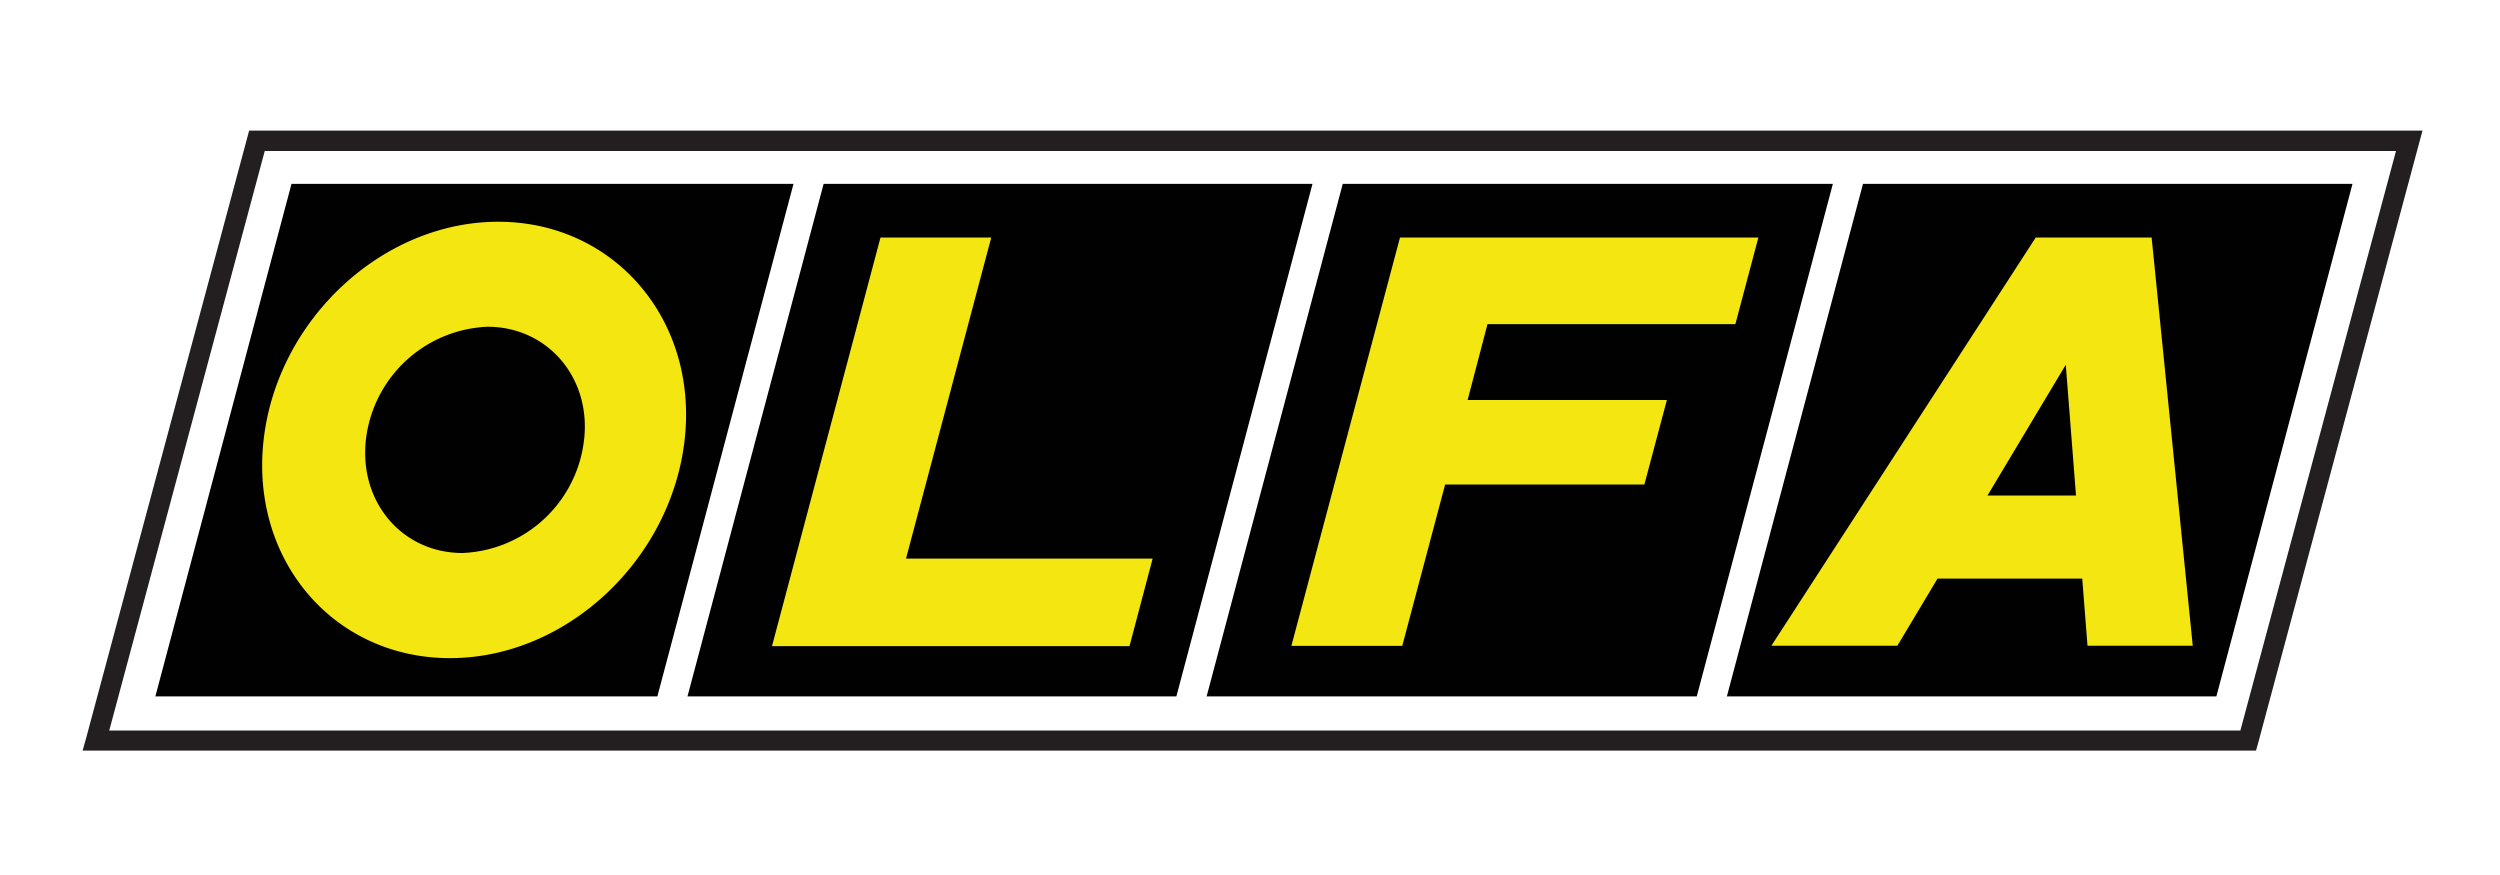 <?xml version="1.0" encoding="UTF-8"?> <svg xmlns="http://www.w3.org/2000/svg" viewBox="0 0 200 70"><defs><style>.cls-1{fill:#231f20;}.cls-2{fill:#010101;}.cls-2,.cls-3{fill-rule:evenodd;}.cls-3{fill:#f4e610;}.cls-4{fill:none;}</style></defs><g id="Слой_1" data-name="Слой 1"><g id="g10"><g id="g12"><path id="path16" class="cls-1" d="M20.56,10.45H193.8l-.27,1-12.88,48-.17.6H6.61l.28-1,12.88-48,.16-.6Zm171.12,1.63H21.18L8.74,58.44H179.23l12.45-46.36"></path><path id="path18" class="cls-2" d="M23.32,14.71H63.48l-10.89,41H12.43Zm42.57,0H105l-10.89,41H55Zm41.53,0h39.21l-10.89,41H96.53Zm41.62,0H188.2l-10.89,41H138.15l10.89-41"></path><path id="path22" class="cls-3" d="M162.86,19h9.27l3.29,32.66H167l-.42-5.37H155l-3.21,5.37H141.71Zm-123-1.26c9.27,0,16,7.84,14.91,17.45S45.31,52.65,36,52.65s-16-7.84-14.91-17.46,9.5-17.45,18.77-17.45ZM39,26.14c4.81,0,8.28,4.07,7.73,9A10.21,10.21,0,0,1,37,44.24c-4.81,0-8.28-4.06-7.73-9.05A10.22,10.22,0,0,1,39,26.14ZM70.44,19H79.3L72.48,44.69H92.21l-1.85,7H61.76ZM112,19h28.67l-1.84,6.93H119L117.41,32h15.94l-1.8,6.76H115.61l-3.43,12.91h-8.87Zm53.26,10.15.82,10.49H159l6.28-10.49"></path></g></g></g><g id="Слой_2" data-name="Слой 2"><rect class="cls-4" width="200" height="70"></rect></g></svg> 